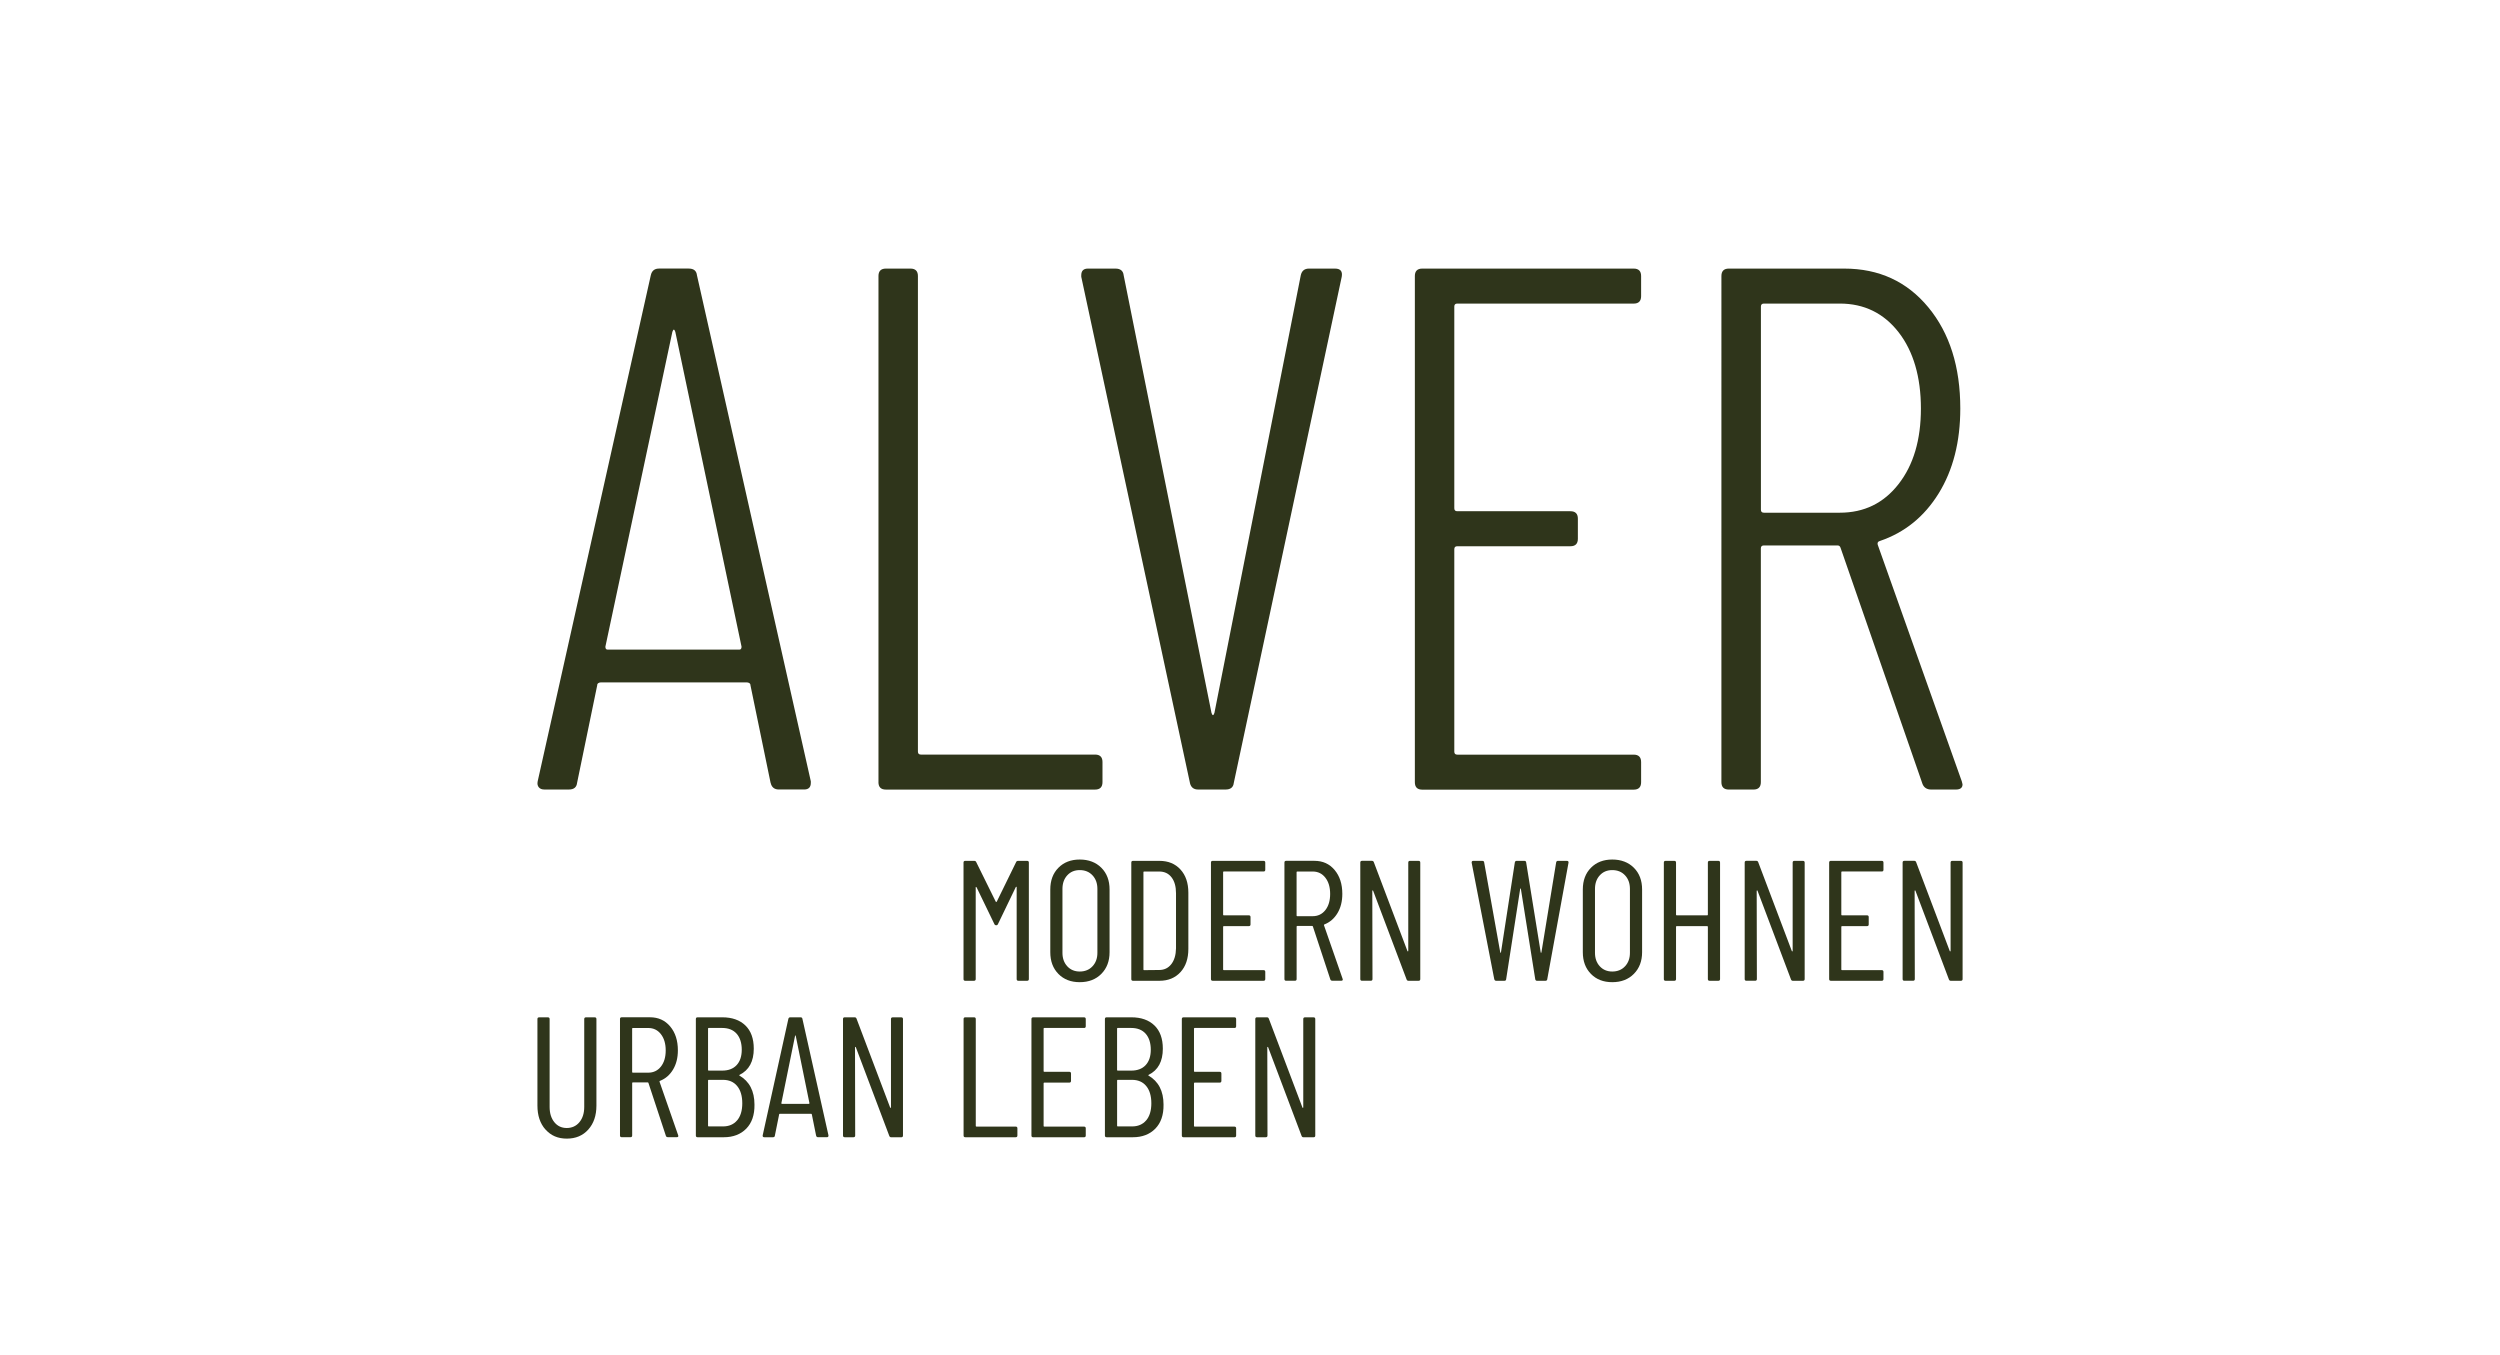 <?xml version="1.0" encoding="UTF-8"?>
<svg id="Ebene_1" data-name="Ebene 1" xmlns="http://www.w3.org/2000/svg" viewBox="0 0 811.92 440.01">
  <defs>
    <style>
      .cls-1 {
        fill: #2f351b;
      }
    </style>
  </defs>
  <g>
    <path class="cls-1" d="M250.26,254.24l-6.53-31.66c0-.32-.12-.56-.36-.72-.24-.16-.53-.24-.85-.24h-47.37c-.32,0-.6.08-.84.24-.24.16-.36.4-.36.72l-6.53,31.66c-.16,1.45-1.05,2.17-2.66,2.17h-7.97c-.81,0-1.41-.24-1.81-.73-.4-.48-.53-1.12-.36-1.93l36.74-164.35c.32-1.45,1.21-2.18,2.66-2.18h9.67c1.61,0,2.5.73,2.66,2.18l36.98,164.35v.48c0,1.45-.73,2.17-2.17,2.17h-8.22c-1.45,0-2.34-.73-2.66-2.17ZM197.33,210.98h42.78c.48,0,.72-.32.72-.96l-21.51-102.24c-.16-.48-.32-.72-.48-.72s-.32.24-.48.72l-21.75,102.24c0,.64.24.96.73.96Z"/>
    <path class="cls-1" d="M285.3,254V89.65c0-1.61.81-2.42,2.42-2.42h7.97c1.61,0,2.42.81,2.42,2.42v154.44c0,.65.32.97.96.97h56.56c1.61,0,2.42.81,2.42,2.42v6.53c0,1.61-.81,2.42-2.42,2.42h-67.92c-1.61,0-2.42-.8-2.42-2.42Z"/>
    <path class="cls-1" d="M386.45,254.24l-35.29-164.35v-.48c0-1.45.72-2.18,2.17-2.18h8.94c1.61,0,2.5.73,2.66,2.18l28.52,142.11c.16.48.32.73.48.73s.32-.24.48-.73l28.04-142.11c.32-1.45,1.21-2.18,2.66-2.18h8.46c1.77,0,2.5.89,2.18,2.66l-35.05,164.35c-.16,1.45-1.05,2.17-2.66,2.17h-8.94c-1.45,0-2.34-.73-2.66-2.17Z"/>
    <path class="cls-1" d="M530.56,98.59h-57.28c-.65,0-.97.33-.97.97v65.5c0,.65.32.97.97.97h36.74c1.61,0,2.42.81,2.42,2.42v6.53c0,1.61-.81,2.42-2.42,2.42h-36.74c-.65,0-.97.32-.97.97v65.74c0,.65.32.97.97.97h57.28c1.61,0,2.42.81,2.42,2.42v6.53c0,1.61-.81,2.42-2.42,2.42h-68.64c-1.61,0-2.42-.8-2.42-2.42V89.65c0-1.61.81-2.42,2.42-2.42h68.64c1.61,0,2.42.81,2.42,2.42v6.53c0,1.61-.81,2.42-2.42,2.42Z"/>
    <path class="cls-1" d="M624.33,254.49l-26.59-76.62c-.16-.48-.48-.73-.97-.73h-23.93c-.65,0-.97.33-.97.97v75.89c0,1.61-.81,2.42-2.42,2.42h-7.97c-1.61,0-2.42-.8-2.42-2.42V89.65c0-1.61.81-2.42,2.42-2.42h37.46c11.28,0,20.38,4.19,27.31,12.57,6.93,8.38,10.39,19.34,10.39,32.87,0,10.8-2.34,19.98-7.01,27.55-4.68,7.58-11.04,12.73-19.09,15.47-.64.16-.89.57-.72,1.21l27.31,76.86.24.97c0,1.13-.73,1.69-2.18,1.69h-7.97c-1.45,0-2.42-.64-2.9-1.93ZM571.89,99.56v65.98c0,.65.32.97.97.97h24.65c7.89,0,14.26-3.1,19.09-9.31,4.84-6.2,7.25-14.38,7.25-24.53s-2.42-18.57-7.25-24.77c-4.83-6.2-11.2-9.31-19.09-9.31h-24.65c-.65,0-.97.33-.97.97Z"/>
  </g>
  <g>
    <path class="cls-1" d="M330.69,279.58h2.89c.37,0,.56.19.56.56v37.83c0,.37-.19.56-.56.56h-2.84c-.37,0-.56-.19-.56-.56v-29.82c0-.11-.03-.17-.08-.17-.06,0-.12.04-.2.11l-5.79,12.02c-.11.26-.3.39-.56.39-.3,0-.5-.13-.61-.39l-5.79-11.96c-.08-.07-.14-.11-.19-.11-.06,0-.08.05-.08.17v29.76c0,.37-.19.56-.56.56h-2.84c-.37,0-.56-.19-.56-.56v-37.83c0-.37.19-.56.56-.56h2.89c.34,0,.56.13.67.39l6.34,12.85c.04.07.09.11.17.11s.13-.04.17-.11l6.29-12.85c.11-.26.33-.39.67-.39Z"/>
    <path class="cls-1" d="M343.74,316.3c-1.76-1.78-2.64-4.13-2.64-7.06v-20.36c0-2.93.88-5.28,2.64-7.06,1.76-1.78,4.07-2.67,6.93-2.67s5.23.89,7.01,2.67c1.78,1.78,2.67,4.13,2.67,7.06v20.36c0,2.89-.89,5.24-2.67,7.04-1.78,1.8-4.11,2.7-7.01,2.7s-5.16-.89-6.93-2.67ZM354.81,313.82c1.06-1.13,1.59-2.59,1.59-4.37v-20.75c0-1.82-.53-3.29-1.59-4.42-1.06-1.13-2.44-1.7-4.14-1.7s-3.02.57-4.06,1.7c-1.04,1.13-1.56,2.61-1.56,4.42v20.75c0,1.78.52,3.24,1.56,4.37,1.04,1.13,2.39,1.7,4.06,1.7s3.09-.56,4.14-1.7Z"/>
    <path class="cls-1" d="M367.41,317.97v-37.83c0-.37.18-.56.56-.56h8.57c2.86,0,5.14.94,6.84,2.81,1.71,1.87,2.56,4.39,2.56,7.54v18.25c0,3.15-.85,5.67-2.56,7.54-1.71,1.87-3.99,2.81-6.84,2.81h-8.57c-.37,0-.56-.19-.56-.56ZM371.58,315.07l4.9-.05c1.63,0,2.94-.63,3.92-1.89.98-1.26,1.49-2.97,1.53-5.12v-17.91c0-2.19-.48-3.91-1.45-5.17-.97-1.26-2.3-1.89-4.01-1.89h-4.9c-.15,0-.22.07-.22.22v31.6c0,.15.07.22.22.22Z"/>
    <path class="cls-1" d="M410.36,283.03h-12.91c-.15,0-.22.07-.22.22v13.8c0,.15.07.22.22.22h8.12c.37,0,.56.19.56.56v2.39c0,.37-.19.56-.56.56h-8.12c-.15,0-.22.08-.22.22v13.85c0,.15.07.22.22.22h12.91c.37,0,.56.19.56.56v2.34c0,.37-.19.56-.56.56h-16.52c-.37,0-.56-.19-.56-.56v-37.83c0-.37.18-.56.56-.56h16.52c.37,0,.56.19.56.56v2.34c0,.37-.19.56-.56.56Z"/>
    <path class="cls-1" d="M432.05,318.08l-5.67-17.19c-.04-.11-.11-.17-.22-.17h-4.84c-.15,0-.22.07-.22.22v17.02c0,.37-.19.56-.56.56h-2.84c-.37,0-.56-.19-.56-.56v-37.83c0-.37.18-.56.56-.56h9.18c2.71,0,4.9.99,6.56,2.98,1.67,1.98,2.5,4.57,2.5,7.76,0,2.41-.52,4.49-1.56,6.23-1.04,1.74-2.45,2.97-4.23,3.67-.15.04-.2.13-.17.28l6.06,17.41.05.22c0,.26-.17.39-.5.39h-2.89c-.34,0-.56-.15-.67-.45ZM421.09,283.25v14.08c0,.15.07.22.22.22h5c1.71,0,3.08-.66,4.12-1.97,1.04-1.32,1.56-3.07,1.56-5.26s-.52-3.95-1.56-5.28c-1.04-1.34-2.41-2-4.12-2h-5c-.15,0-.22.07-.22.22Z"/>
    <path class="cls-1" d="M457.92,279.58h2.78c.37,0,.56.19.56.56v37.83c0,.37-.18.56-.56.56h-3.28c-.3,0-.5-.15-.61-.45l-10.85-28.76c-.04-.11-.09-.16-.17-.14-.08.02-.11.08-.11.19l.06,28.59c0,.37-.19.56-.56.56h-2.84c-.37,0-.56-.19-.56-.56v-37.83c0-.37.18-.56.56-.56h3.23c.3,0,.5.15.61.45l10.9,28.82c.04.11.09.16.17.14s.11-.08.11-.19v-28.65c0-.37.18-.56.56-.56Z"/>
    <path class="cls-1" d="M485.29,318.02l-7.34-37.83v-.11c0-.33.17-.5.5-.5h2.95c.37,0,.58.17.61.5l5.23,29.26c.04.08.07.11.11.11.04,0,.07-.04.11-.11l4.51-29.26c.08-.33.26-.5.56-.5h2.56c.33,0,.52.17.56.5l4.73,29.26c.04.08.07.11.11.11.04,0,.08-.04.11-.11l4.79-29.26c.07-.33.26-.5.56-.5h2.95c.18,0,.32.06.42.17.09.11.12.26.08.45l-6.9,37.83c-.04.33-.24.5-.61.5h-2.73c-.3,0-.48-.17-.56-.5l-4.67-29.37c-.04-.07-.08-.11-.14-.11-.05,0-.08.04-.08.11l-4.56,29.37c-.04.33-.22.5-.56.5h-2.67c-.33,0-.54-.17-.61-.5Z"/>
    <path class="cls-1" d="M516.69,316.3c-1.76-1.78-2.64-4.13-2.64-7.06v-20.36c0-2.93.88-5.28,2.64-7.06,1.76-1.78,4.07-2.67,6.93-2.67s5.23.89,7.01,2.67c1.78,1.78,2.67,4.13,2.67,7.06v20.36c0,2.89-.89,5.24-2.67,7.04-1.78,1.8-4.11,2.7-7.01,2.7s-5.16-.89-6.93-2.67ZM527.76,313.82c1.06-1.13,1.59-2.59,1.59-4.37v-20.75c0-1.82-.53-3.29-1.59-4.42-1.06-1.13-2.44-1.7-4.14-1.7s-3.02.57-4.06,1.7c-1.04,1.13-1.56,2.61-1.56,4.42v20.75c0,1.78.52,3.24,1.56,4.37,1.04,1.13,2.39,1.7,4.06,1.7s3.09-.56,4.14-1.7Z"/>
    <path class="cls-1" d="M555.22,279.58h2.84c.37,0,.56.19.56.56v37.83c0,.37-.19.56-.56.56h-2.84c-.37,0-.56-.19-.56-.56v-16.97c0-.15-.08-.22-.22-.22h-9.9c-.15,0-.22.08-.22.22v16.97c0,.37-.19.56-.56.56h-2.84c-.37,0-.56-.19-.56-.56v-37.83c0-.37.18-.56.56-.56h2.84c.37,0,.56.19.56.56v16.91c0,.15.07.22.22.22h9.9c.15,0,.22-.07.22-.22v-16.91c0-.37.18-.56.56-.56Z"/>
    <path class="cls-1" d="M582.76,279.58h2.78c.37,0,.56.19.56.56v37.83c0,.37-.18.56-.56.56h-3.28c-.3,0-.5-.15-.61-.45l-10.85-28.76c-.04-.11-.09-.16-.17-.14-.08.02-.11.08-.11.19l.06,28.59c0,.37-.19.56-.56.56h-2.84c-.37,0-.56-.19-.56-.56v-37.83c0-.37.18-.56.56-.56h3.23c.3,0,.5.15.61.45l10.9,28.82c.04.11.09.16.17.14s.11-.08.11-.19v-28.65c0-.37.18-.56.56-.56Z"/>
    <path class="cls-1" d="M611.13,283.03h-12.91c-.15,0-.22.07-.22.22v13.8c0,.15.07.22.22.22h8.12c.37,0,.56.19.56.56v2.39c0,.37-.19.56-.56.56h-8.12c-.15,0-.22.08-.22.22v13.85c0,.15.07.22.22.22h12.91c.37,0,.56.19.56.56v2.34c0,.37-.19.56-.56.56h-16.52c-.37,0-.56-.19-.56-.56v-37.83c0-.37.18-.56.56-.56h16.52c.37,0,.56.19.56.56v2.34c0,.37-.19.56-.56.56Z"/>
    <path class="cls-1" d="M634.05,279.58h2.78c.37,0,.56.19.56.56v37.83c0,.37-.18.56-.56.56h-3.28c-.3,0-.5-.15-.61-.45l-10.85-28.76c-.04-.11-.09-.16-.17-.14-.08.02-.11.08-.11.19l.06,28.59c0,.37-.19.56-.56.56h-2.84c-.37,0-.56-.19-.56-.56v-37.83c0-.37.18-.56.56-.56h3.23c.3,0,.5.15.61.45l10.9,28.82c.04.11.09.16.17.14s.11-.08.11-.19v-28.65c0-.37.18-.56.56-.56Z"/>
    <path class="cls-1" d="M177.15,366.84c-1.74-1.96-2.61-4.56-2.61-7.79v-28.09c0-.37.18-.56.56-.56h2.84c.37,0,.56.19.56.56v28.54c0,2.04.51,3.69,1.53,4.95,1.02,1.26,2.36,1.89,4.03,1.89s3.08-.63,4.12-1.89c1.04-1.26,1.56-2.91,1.56-4.95v-28.54c0-.37.19-.56.56-.56h2.84c.37,0,.56.19.56.56v28.09c0,3.23-.88,5.82-2.64,7.79-1.76,1.97-4.09,2.95-6.98,2.95s-5.16-.98-6.9-2.95Z"/>
    <path class="cls-1" d="M216.26,368.89l-5.67-17.19c-.04-.11-.11-.17-.22-.17h-4.84c-.15,0-.22.07-.22.22v17.02c0,.37-.19.56-.56.56h-2.84c-.37,0-.56-.19-.56-.56v-37.83c0-.37.18-.56.56-.56h9.18c2.71,0,4.9.99,6.56,2.98,1.67,1.98,2.5,4.57,2.5,7.76,0,2.41-.52,4.49-1.56,6.23-1.04,1.74-2.45,2.97-4.23,3.67-.15.04-.2.13-.17.28l6.06,17.41.05.22c0,.26-.17.39-.5.39h-2.89c-.34,0-.56-.15-.67-.45ZM205.3,334.07v14.08c0,.15.07.22.22.22h5c1.71,0,3.08-.66,4.12-1.97,1.04-1.32,1.56-3.07,1.56-5.26s-.52-3.95-1.56-5.28c-1.04-1.34-2.41-2-4.12-2h-5c-.15,0-.22.07-.22.22Z"/>
    <path class="cls-1" d="M242.35,366.56c-1.82,1.85-4.25,2.78-7.29,2.78h-8.51c-.37,0-.56-.19-.56-.56v-37.83c0-.37.18-.56.56-.56h8.01c3.19,0,5.69.88,7.51,2.64,1.82,1.76,2.73,4.28,2.73,7.54,0,4.15-1.54,6.99-4.62,8.51-.08.04-.11.07-.11.11s.02.08.06.11c3.26,1.89,4.9,5.04,4.9,9.46.04,3.34-.85,5.93-2.67,7.79ZM229.95,334.07v13.41c0,.15.07.22.22.22h4.39c2,0,3.56-.59,4.67-1.78,1.11-1.19,1.67-2.86,1.67-5.01s-.56-3.96-1.67-5.2-2.67-1.86-4.67-1.86h-4.39c-.15,0-.22.07-.22.22ZM239.4,363.86c1.11-1.32,1.67-3.16,1.67-5.54s-.56-4.28-1.67-5.62c-1.11-1.34-2.65-2-4.62-2h-4.61c-.15,0-.22.07-.22.22v14.69c0,.15.07.22.22.22h4.61c1.97,0,3.51-.66,4.62-1.98Z"/>
    <path class="cls-1" d="M265.05,368.84l-1.39-6.9c0-.07-.03-.13-.08-.17-.05-.04-.12-.05-.2-.05h-10.07c-.08,0-.14.02-.19.05-.06.04-.08.09-.08.17l-1.39,6.9c-.04.33-.24.5-.61.5h-2.84c-.19,0-.33-.06-.42-.17-.09-.11-.12-.26-.08-.45l8.34-37.83c.08-.33.28-.5.61-.5h3.34c.37,0,.57.17.61.5l8.46,37.83v.11c0,.33-.17.5-.5.5h-2.89c-.33,0-.54-.17-.61-.5ZM253.92,358.49h8.79c.11,0,.17-.07.17-.22l-4.45-21.86c-.04-.11-.08-.17-.11-.17s-.08.06-.11.17l-4.45,21.86c0,.15.05.22.17.22Z"/>
    <path class="cls-1" d="M289.92,330.4h2.78c.37,0,.56.19.56.56v37.83c0,.37-.18.56-.56.56h-3.28c-.3,0-.5-.15-.61-.45l-10.85-28.76c-.04-.11-.09-.16-.17-.14-.08.02-.11.08-.11.19l.06,28.59c0,.37-.19.56-.56.56h-2.84c-.37,0-.56-.19-.56-.56v-37.83c0-.37.18-.56.56-.56h3.23c.3,0,.5.15.61.45l10.9,28.82c.04.11.09.16.17.14s.11-.08.11-.19v-28.65c0-.37.18-.56.56-.56Z"/>
    <path class="cls-1" d="M312.94,368.78v-37.83c0-.37.18-.56.56-.56h2.84c.37,0,.56.19.56.56v34.71c0,.15.07.22.22.22h12.74c.37,0,.56.19.56.56v2.34c0,.37-.19.56-.56.56h-16.36c-.37,0-.56-.19-.56-.56Z"/>
    <path class="cls-1" d="M352.06,333.85h-12.91c-.15,0-.22.07-.22.22v13.8c0,.15.07.22.22.22h8.12c.37,0,.56.19.56.56v2.39c0,.37-.19.56-.56.56h-8.12c-.15,0-.22.08-.22.22v13.85c0,.15.07.22.22.22h12.91c.37,0,.56.19.56.56v2.34c0,.37-.19.56-.56.56h-16.52c-.37,0-.56-.19-.56-.56v-37.83c0-.37.18-.56.56-.56h16.52c.37,0,.56.19.56.56v2.34c0,.37-.19.56-.56.56Z"/>
    <path class="cls-1" d="M375.2,366.56c-1.82,1.85-4.25,2.78-7.29,2.78h-8.51c-.37,0-.56-.19-.56-.56v-37.83c0-.37.18-.56.56-.56h8.01c3.19,0,5.69.88,7.51,2.64,1.82,1.76,2.73,4.28,2.73,7.54,0,4.15-1.54,6.99-4.62,8.51-.08.04-.11.07-.11.11s.02.08.06.11c3.26,1.89,4.9,5.04,4.9,9.46.04,3.34-.85,5.93-2.67,7.79ZM362.79,334.07v13.41c0,.15.07.22.22.22h4.39c2,0,3.56-.59,4.67-1.78,1.11-1.19,1.67-2.86,1.67-5.01s-.56-3.96-1.67-5.2c-1.11-1.24-2.67-1.86-4.67-1.86h-4.39c-.15,0-.22.07-.22.22ZM372.25,363.86c1.11-1.32,1.67-3.16,1.67-5.54s-.56-4.28-1.67-5.62c-1.11-1.34-2.65-2-4.62-2h-4.61c-.15,0-.22.07-.22.22v14.69c0,.15.07.22.22.22h4.61c1.97,0,3.51-.66,4.62-1.98Z"/>
    <path class="cls-1" d="M400.9,333.85h-12.91c-.15,0-.22.07-.22.22v13.8c0,.15.07.22.22.22h8.12c.37,0,.56.19.56.56v2.39c0,.37-.19.56-.56.56h-8.12c-.15,0-.22.08-.22.22v13.85c0,.15.07.22.22.22h12.91c.37,0,.56.19.56.56v2.34c0,.37-.19.56-.56.56h-16.52c-.37,0-.56-.19-.56-.56v-37.83c0-.37.18-.56.56-.56h16.52c.37,0,.56.19.56.56v2.34c0,.37-.19.56-.56.56Z"/>
    <path class="cls-1" d="M423.82,330.4h2.78c.37,0,.56.19.56.56v37.83c0,.37-.18.56-.56.56h-3.28c-.3,0-.5-.15-.61-.45l-10.85-28.76c-.04-.11-.09-.16-.17-.14-.08.02-.11.08-.11.19l.06,28.59c0,.37-.19.56-.56.56h-2.84c-.37,0-.56-.19-.56-.56v-37.83c0-.37.18-.56.56-.56h3.23c.3,0,.5.15.61.45l10.9,28.82c.04.11.09.16.17.14s.11-.08.11-.19v-28.65c0-.37.18-.56.56-.56Z"/>
  </g>
</svg>
